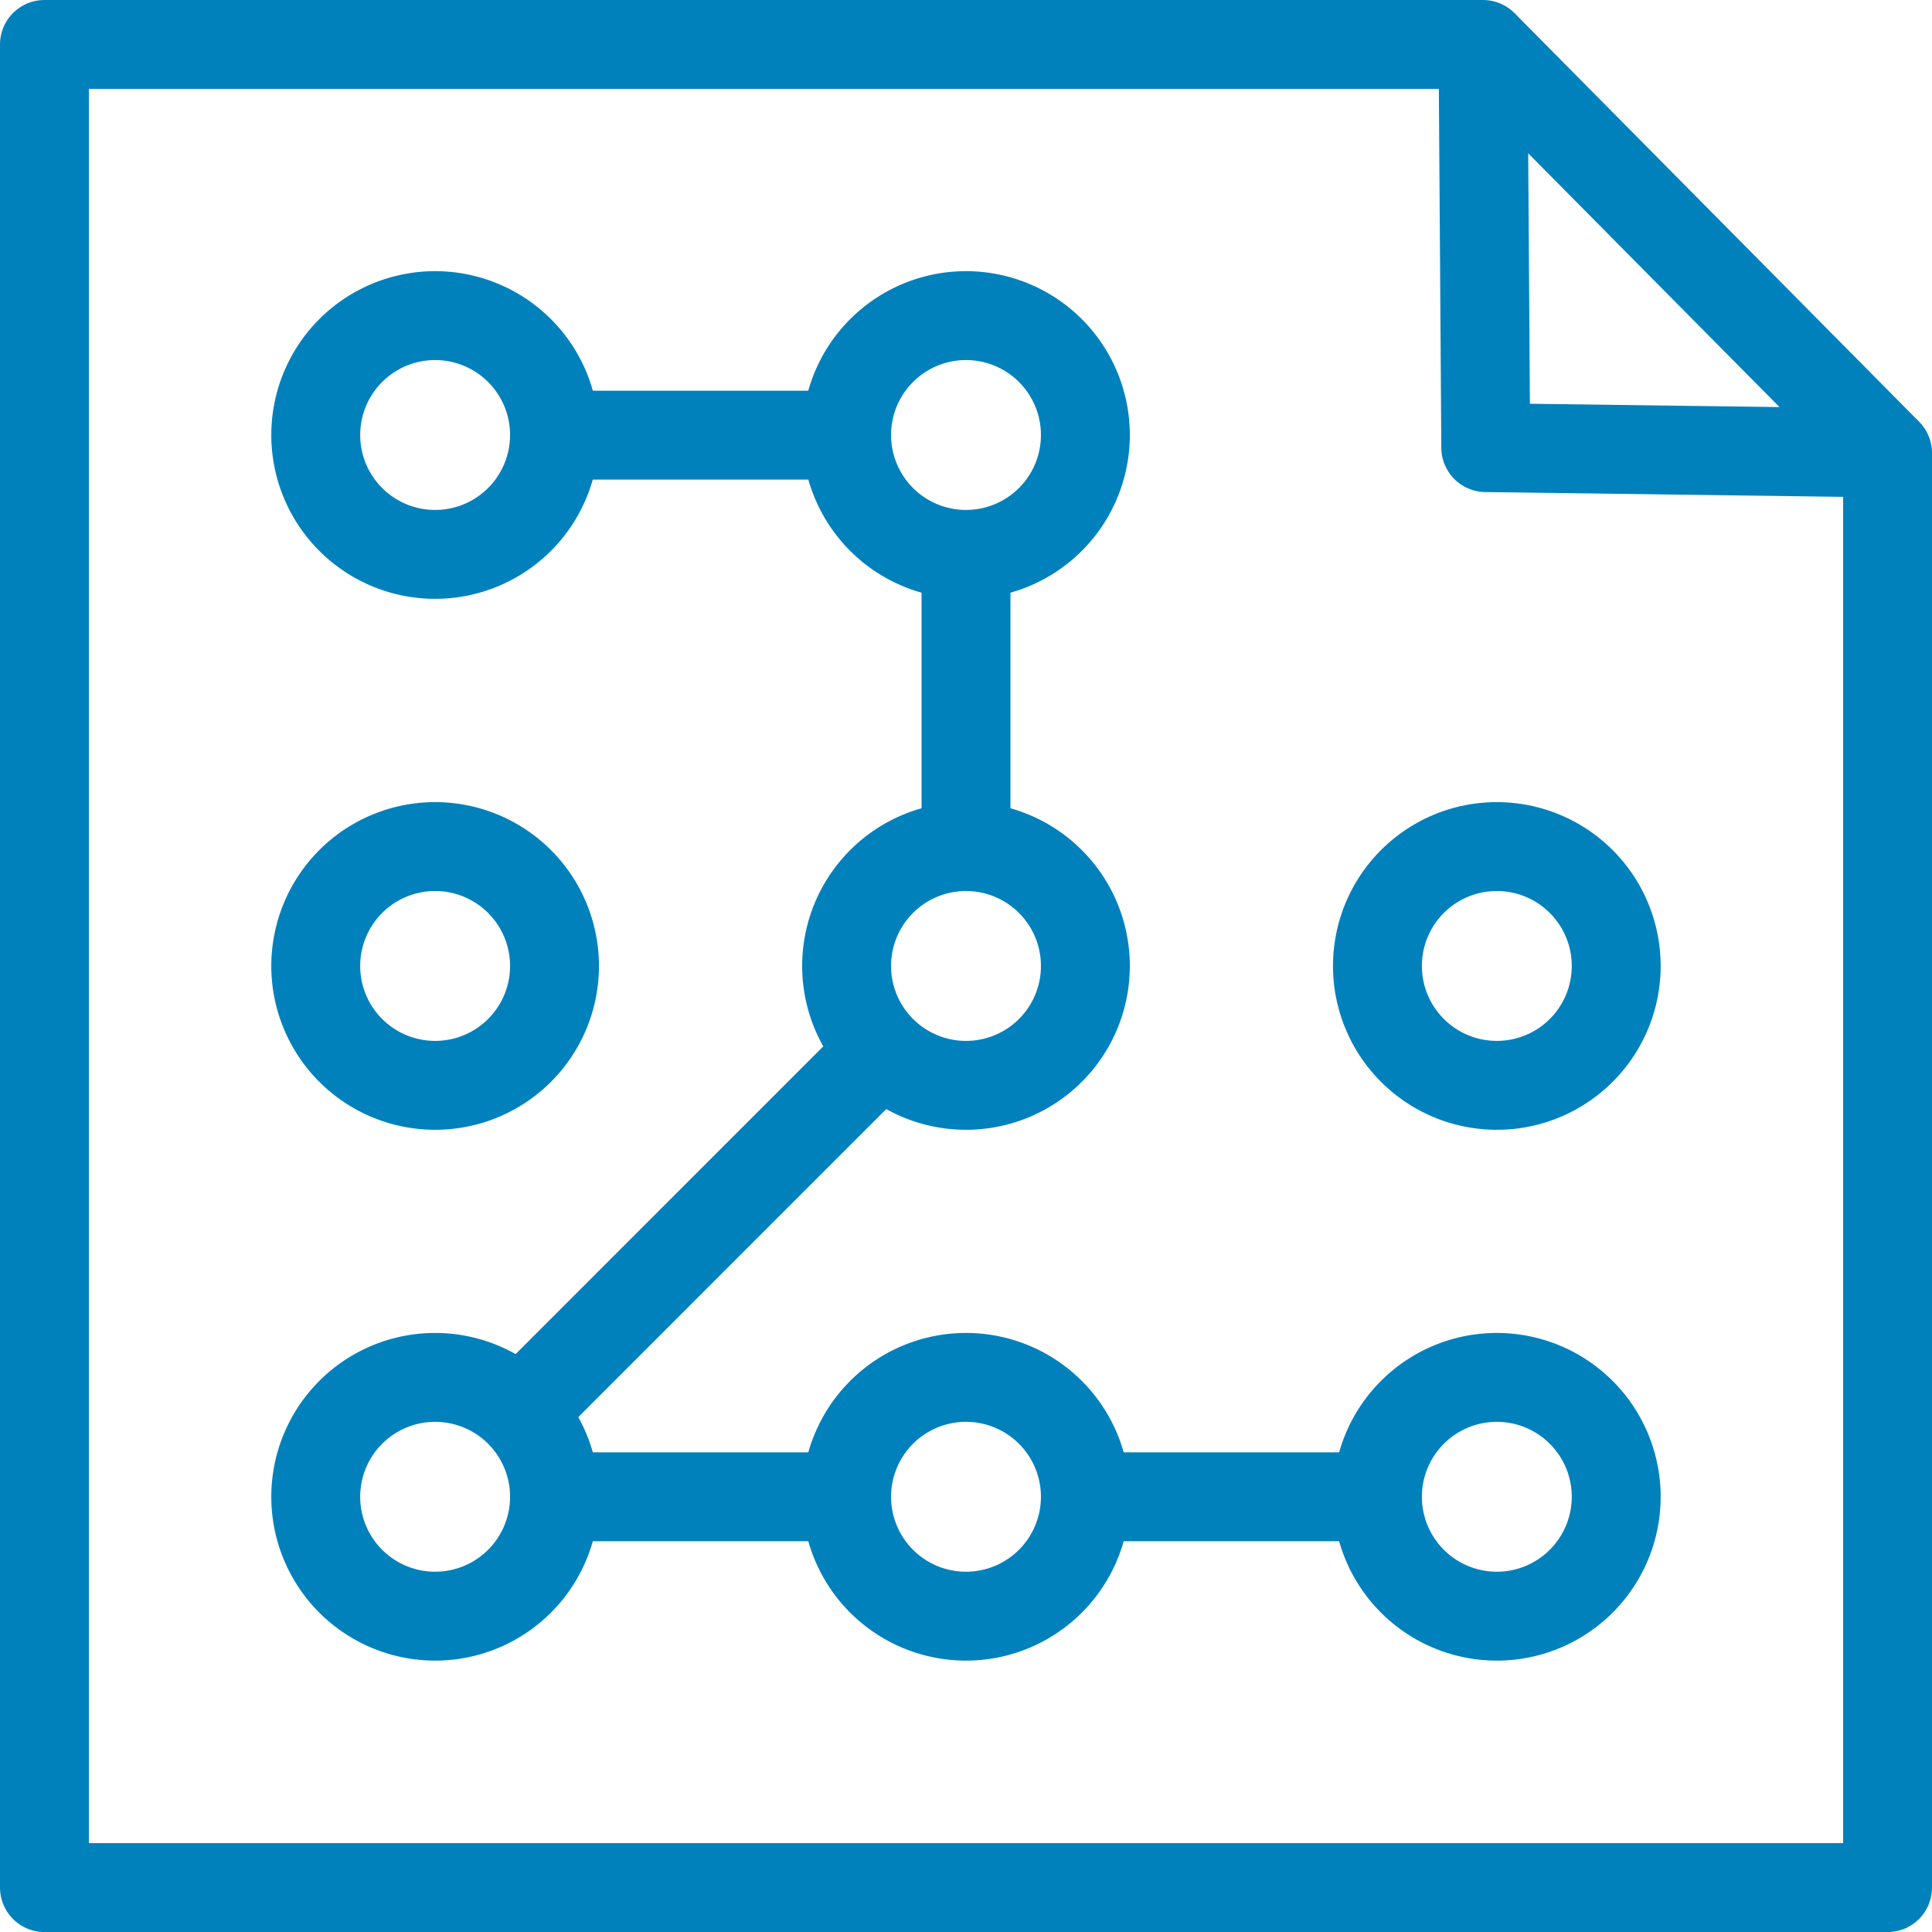 <svg xmlns="http://www.w3.org/2000/svg" width="43.468" height="43.469"><g data-name="Group 773" fill="none" stroke="#0081bc" stroke-linejoin="round" stroke-width="2"><path data-name="Path 917" d="M24.42 9.792a2.686 2.686 0 10-2.685 2.681 2.686 2.686 0 002.685-2.681z"/><path data-name="Path 918" d="M12.476 9.792a2.686 2.686 0 10-2.682 2.681 2.686 2.686 0 002.682-2.681z"/><path data-name="Path 919" d="M24.42 21.734a2.686 2.686 0 10-2.685 2.685 2.685 2.685 0 002.685-2.685z"/><path data-name="Path 920" d="M36.363 21.734a2.686 2.686 0 10-2.685 2.685 2.685 2.685 0 002.685-2.685z"/><path data-name="Path 921" d="M12.476 21.734a2.686 2.686 0 10-2.682 2.685 2.685 2.685 0 002.682-2.685z"/><path data-name="Path 922" d="M24.42 33.677a2.686 2.686 0 10-2.685 2.685 2.686 2.686 0 002.685-2.685z"/><path data-name="Path 923" d="M36.363 33.677a2.686 2.686 0 10-2.685 2.685 2.686 2.686 0 002.685-2.685z"/><path data-name="Path 924" d="M12.476 33.677a2.686 2.686 0 10-2.682 2.685 2.686 2.686 0 002.682-2.685z"/><path data-name="Path 925" d="M19.842 23.621v.016l-8.149 8.15h-.017"/><path data-name="Line 137" d="M30.999 33.676h-6.571"/><path data-name="Line 138" d="M19.054 33.676h-6.571"/><path data-name="Line 139" d="M19.048 9.791h-6.571"/><path data-name="Path 926" d="M1 42.469h41.468V10.192l-9.04-.121L33.366 1H1z"/><path data-name="Line 140" d="M42.468 10.193l-9.102-9.192"/><path data-name="Line 141" d="M21.734 12.477v6.571"/></g></svg>